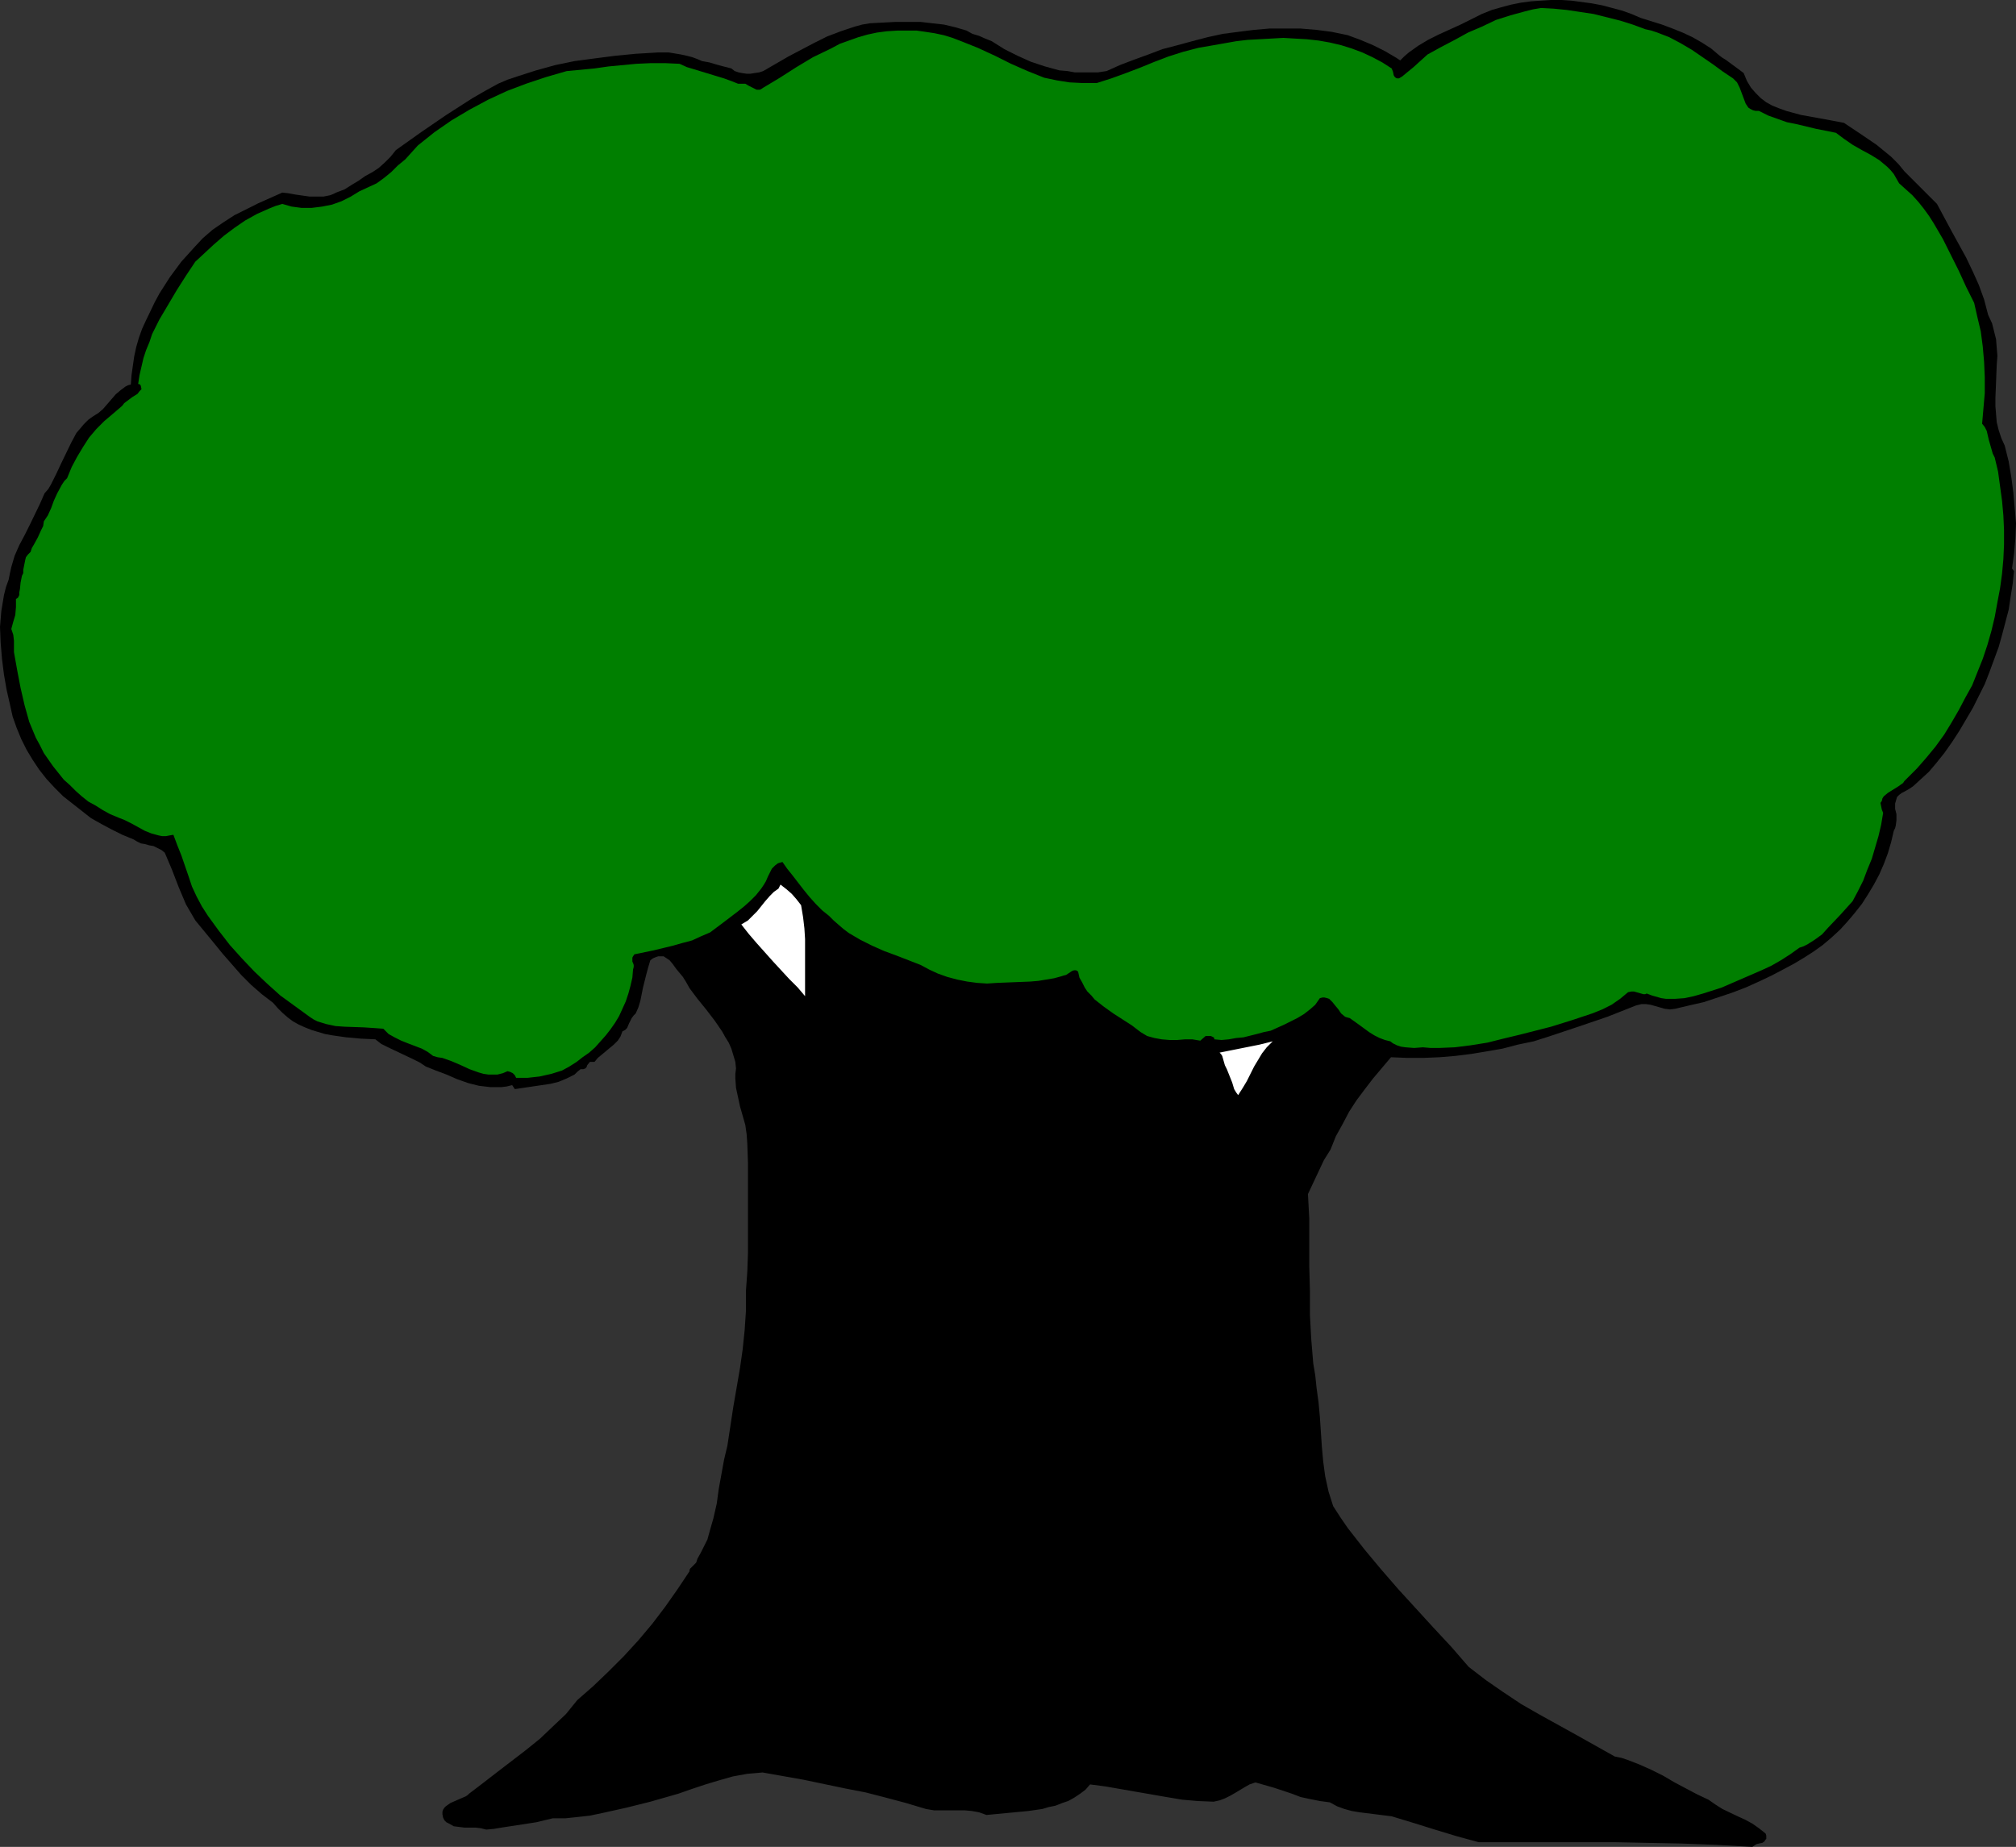 <?xml version="1.0" encoding="UTF-8" standalone="no"?>
<svg
   version="1.0"
   width="129.766mm"
   height="118.911mm"
   id="svg4"
   sodipodi:docname="Tree 113.wmf"
   xmlns:inkscape="http://www.inkscape.org/namespaces/inkscape"
   xmlns:sodipodi="http://sodipodi.sourceforge.net/DTD/sodipodi-0.dtd"
   xmlns="http://www.w3.org/2000/svg"
   xmlns:svg="http://www.w3.org/2000/svg">
  <rect width="100%" height="100%" fill="#333333" stroke="none"/>
  <sodipodi:namedview
     id="namedview4"
     pagecolor="#ffffff"
     bordercolor="#000000"
     borderopacity="0.25"
     inkscape:showpageshadow="2"
     inkscape:pageopacity="0.0"
     inkscape:pagecheckerboard="0"
     inkscape:deskcolor="#d1d1d1"
     inkscape:document-units="mm" />
  <defs
     id="defs1">
    <pattern
       id="WMFhbasepattern"
       patternUnits="userSpaceOnUse"
       width="6"
       height="6"
       x="0"
       y="0" />
  </defs>
  <path
     style="fill:#000000;fill-opacity:1;fill-rule:evenodd;stroke:none"
     d="m 399.152,4.363 5.171,1.616 2.586,0.97 2.424,0.97 2.424,1.131 2.262,1.293 2.262,1.454 2.101,1.778 0.646,0.485 0.808,0.485 3.07,2.262 1.293,0.97 0.808,1.939 0.97,1.616 1.131,1.293 1.293,1.293 1.293,0.97 1.454,0.808 1.616,0.646 1.778,0.646 1.778,0.485 1.778,0.485 3.555,0.646 3.555,0.646 3.394,0.646 3.878,2.586 4.04,2.747 1.778,1.454 1.778,1.454 1.778,1.778 1.454,1.778 7.918,7.919 3.555,6.626 3.555,6.464 1.616,3.394 1.454,3.232 1.293,3.555 0.97,3.717 0.97,2.101 0.485,1.939 0.485,1.939 0.162,2.101 0.162,1.939 -0.162,2.101 -0.162,4.04 -0.162,4.04 v 2.101 l 0.162,1.939 0.162,1.939 0.485,1.939 0.646,1.939 0.808,1.778 0.97,3.879 0.646,3.879 0.485,3.717 0.323,3.717 0.323,3.717 -0.162,3.717 -0.323,3.717 -0.485,3.555 0.485,0.646 -0.323,3.071 -0.485,3.071 -0.485,3.232 -0.808,3.071 -0.808,3.071 -0.808,2.909 -1.131,3.071 -1.131,3.071 -1.131,2.909 -1.454,2.909 -1.454,2.909 -1.616,2.747 -1.616,2.747 -1.778,2.747 -1.939,2.747 -1.939,2.424 -1.778,2.101 -1.939,1.778 -1.939,1.778 -0.97,0.646 -1.131,0.646 -0.646,0.323 -0.646,0.485 -0.485,0.485 -0.162,0.485 -0.323,1.131 v 1.293 l 0.323,1.293 v 1.454 l -0.162,1.293 -0.162,0.646 -0.323,0.646 -0.646,2.747 -0.808,2.747 -0.97,2.586 -1.131,2.586 -1.293,2.424 -1.454,2.424 -1.454,2.262 -1.778,2.262 -1.778,2.101 -1.778,1.939 -2.101,1.939 -2.101,1.778 -2.262,1.616 -2.262,1.454 -2.424,1.454 -2.424,1.293 -3.07,1.616 -3.07,1.454 -3.232,1.454 -3.394,1.293 -3.394,1.131 -3.394,1.131 -3.555,0.808 -3.394,0.808 -1.293,0.162 -1.293,-0.162 -2.262,-0.646 -1.131,-0.323 -1.131,-0.162 h -1.131 l -0.646,0.162 -0.646,0.162 -6.949,2.747 -7.11,2.424 -7.272,2.424 -3.555,1.131 -3.878,0.808 -3.717,0.97 -3.717,0.646 -3.878,0.646 -3.878,0.485 -3.878,0.323 -3.878,0.162 h -4.04 l -3.878,-0.162 -4.363,5.171 -2.101,2.747 -1.939,2.586 -1.778,2.747 -1.616,3.071 -1.616,2.909 -1.293,3.232 -1.616,2.586 -2.586,5.495 -1.293,2.747 0.323,5.979 v 5.818 5.818 l 0.162,5.979 v 5.818 l 0.323,5.979 0.485,5.818 0.485,2.909 0.323,3.071 0.485,3.555 0.323,3.555 0.485,7.272 0.323,3.555 0.485,3.555 0.808,3.717 1.131,3.555 1.778,2.747 1.778,2.586 4.04,5.171 4.04,4.848 4.202,4.848 8.565,9.373 4.363,4.687 4.202,4.848 4.202,3.232 4.202,2.909 4.363,2.909 4.525,2.586 9.05,5.01 9.211,5.171 1.616,0.323 1.454,0.485 2.909,1.131 2.909,1.293 2.909,1.454 2.747,1.616 5.494,2.909 2.747,1.293 1.616,1.131 1.778,1.131 3.717,1.778 1.778,0.808 1.778,0.97 1.616,1.131 1.616,1.293 0.162,0.485 v 0.323 0.485 l -0.162,0.162 -0.323,0.485 -0.485,0.323 -0.808,0.162 -0.646,0.162 -0.485,0.323 -0.485,0.323 -8.726,-0.485 -8.565,-0.323 -8.242,-0.162 -8.08,-0.162 h -32.966 l -5.333,-1.454 -5.333,-1.616 -5.171,-1.616 -5.333,-1.616 -7.757,-0.97 -1.939,-0.323 -1.778,-0.485 -1.778,-0.646 -1.778,-0.97 -2.424,-0.323 -2.424,-0.485 -2.262,-0.485 -2.101,-0.808 -4.363,-1.454 -2.262,-0.646 -2.262,-0.646 -1.454,0.485 -1.131,0.646 -2.424,1.454 -1.131,0.646 -1.293,0.646 -1.293,0.485 -1.454,0.323 -3.878,-0.162 -3.717,-0.323 -3.878,-0.646 -7.434,-1.293 -3.717,-0.646 -3.717,-0.646 -3.717,-0.485 -1.131,1.293 -1.293,0.97 -1.454,0.97 -1.454,0.808 -1.454,0.485 -1.616,0.646 -1.616,0.323 -1.616,0.485 -3.394,0.485 -3.394,0.323 -3.394,0.323 -3.394,0.323 -1.778,-0.646 -1.778,-0.323 -1.778,-0.162 h -5.494 -1.939 l -1.939,-0.323 -4.848,-1.454 -4.848,-1.293 -5.01,-1.293 -5.01,-0.97 -10.019,-2.101 -10.019,-1.778 -1.778,0.162 -1.939,0.162 -3.555,0.646 -3.394,0.97 -3.232,0.97 -3.394,1.131 -3.232,1.131 -3.394,0.97 -3.394,0.97 -5.818,1.454 -5.818,1.293 -3.07,0.646 -2.909,0.323 -3.07,0.323 h -3.07 l -4.04,0.97 -4.202,0.646 -4.202,0.646 -1.939,0.323 -1.778,0.162 -1.293,-0.323 -1.293,-0.162 h -2.747 l -1.293,-0.162 -1.293,-0.162 -1.131,-0.646 -0.646,-0.323 -0.485,-0.485 -0.323,-0.646 -0.162,-0.808 v -0.646 l 0.162,-0.485 0.323,-0.485 0.323,-0.323 1.131,-0.808 2.586,-1.131 1.131,-0.485 0.485,-0.323 0.323,-0.323 3.394,-2.586 3.555,-2.747 6.949,-5.333 3.394,-2.747 3.232,-3.071 3.07,-2.909 2.747,-3.394 3.878,-3.394 3.717,-3.555 3.717,-3.717 3.555,-3.879 3.394,-4.04 3.07,-4.04 3.07,-4.363 2.909,-4.363 v -0.323 l 0.162,-0.323 0.323,-0.323 0.323,-0.323 0.808,-0.808 0.162,-0.485 0.162,-0.485 0.808,-1.454 0.808,-1.616 0.808,-1.616 0.485,-1.778 0.97,-3.394 0.808,-3.555 0.485,-3.555 0.646,-3.555 0.646,-3.555 0.808,-3.394 1.454,-9.535 1.616,-9.373 0.646,-4.525 0.485,-4.687 0.323,-4.848 v -4.848 l 0.323,-4.525 0.162,-4.525 v -8.727 -8.727 -4.525 l -0.162,-4.687 -0.162,-2.262 -0.323,-2.262 -1.293,-4.525 -0.485,-2.262 -0.485,-2.262 -0.162,-2.262 v -1.131 l 0.162,-1.293 -0.162,-1.616 -0.485,-1.616 -0.485,-1.616 -0.646,-1.454 -0.808,-1.293 -0.808,-1.454 -1.778,-2.586 -2.101,-2.747 -2.101,-2.586 -1.939,-2.586 -0.808,-1.454 -0.808,-1.293 -0.808,-0.97 -0.808,-0.97 -0.808,-1.131 -0.808,-0.97 -0.97,-0.646 -0.485,-0.323 h -0.646 -0.646 l -0.485,0.162 -0.808,0.323 -0.646,0.485 -0.485,1.616 -0.485,1.778 -0.808,3.232 -0.646,3.232 -0.485,1.616 -0.646,1.454 -0.485,0.485 -0.485,0.646 -0.646,1.293 -0.485,1.131 -0.485,0.485 -0.646,0.323 -0.485,1.293 -0.646,0.97 -0.97,0.97 -0.97,0.808 -0.97,0.808 -0.97,0.808 -0.97,0.808 -0.808,0.97 h -0.323 -0.323 -0.485 l -0.646,0.808 -0.162,0.485 -0.323,0.323 -0.485,0.162 h -0.646 l -0.808,0.646 -0.646,0.646 -1.939,0.97 -1.939,0.808 -1.939,0.485 -8.726,1.293 -0.646,-0.97 -1.293,0.323 -1.293,0.162 h -1.293 -1.454 l -2.747,-0.323 -2.586,-0.646 -2.747,-0.97 -2.586,-1.131 -2.586,-0.97 -2.424,-0.97 -1.454,-0.97 -1.616,-0.808 -3.07,-1.454 -3.07,-1.454 -1.616,-0.808 -1.454,-1.131 -3.555,-0.162 -3.555,-0.323 -3.394,-0.485 -1.778,-0.323 -3.232,-0.97 -1.616,-0.646 -1.454,-0.646 -1.454,-0.808 -1.293,-0.97 -1.293,-1.131 -1.131,-1.131 -1.131,-1.293 -2.747,-2.101 -2.586,-2.262 -2.424,-2.424 -2.262,-2.586 -2.262,-2.586 -2.101,-2.586 -2.262,-2.747 -2.262,-2.747 -1.131,-1.939 -1.131,-1.939 -1.778,-4.202 -1.616,-4.202 -1.778,-4.202 -0.808,-0.646 -0.97,-0.485 -0.97,-0.485 -0.97,-0.162 -1.131,-0.323 -0.97,-0.162 -0.97,-0.485 -0.808,-0.485 -2.747,-1.131 -2.586,-1.293 -2.424,-1.293 -2.586,-1.454 -2.262,-1.778 -2.262,-1.778 -2.262,-1.778 -2.101,-2.101 -1.939,-2.101 -1.778,-2.262 -1.616,-2.424 -1.454,-2.424 -1.293,-2.586 -1.131,-2.747 -0.97,-2.747 -0.646,-2.909 -0.808,-3.555 L 0.97,164.191 0.485,160.313 0.162,156.434 0,152.556 l 0.323,-3.879 0.323,-1.939 0.323,-1.939 0.485,-1.939 0.646,-1.778 0.323,-1.616 0.323,-1.454 0.808,-2.747 1.131,-2.586 1.293,-2.424 1.293,-2.586 2.424,-5.01 1.131,-2.586 0.97,-1.131 0.646,-1.131 1.293,-2.586 1.131,-2.424 2.424,-5.01 1.293,-2.424 0.97,-1.131 0.808,-0.97 1.131,-1.131 1.131,-0.808 1.293,-0.808 1.131,-0.97 2.101,-2.424 0.97,-1.131 1.131,-0.97 1.293,-0.97 0.646,-0.323 0.646,-0.162 0.162,-2.262 0.323,-2.262 0.323,-2.262 0.485,-2.262 0.646,-2.262 0.808,-2.262 0.97,-2.101 2.101,-4.363 1.131,-2.101 2.586,-4.04 2.747,-3.717 1.616,-1.778 1.454,-1.616 2.101,-2.262 2.424,-2.101 2.586,-1.778 2.747,-1.778 2.909,-1.454 2.909,-1.454 5.818,-2.586 1.454,0.162 1.778,0.323 3.394,0.485 h 1.778 1.616 l 1.616,-0.323 0.808,-0.323 0.646,-0.323 2.101,-0.808 1.778,-1.131 1.616,-0.97 1.616,-1.131 1.778,-0.97 1.454,-0.97 1.454,-1.293 1.454,-1.454 1.293,-1.616 6.141,-4.363 6.141,-4.202 6.302,-4.04 3.07,-1.778 3.232,-1.778 2.262,-0.97 2.424,-0.808 4.525,-1.454 4.686,-1.293 4.686,-0.97 4.848,-0.646 5.01,-0.646 5.01,-0.485 5.333,-0.323 h 1.454 1.293 l 2.909,0.485 1.454,0.323 1.293,0.323 1.293,0.485 1.131,0.485 1.778,0.323 1.616,0.485 1.778,0.485 1.939,0.485 0.808,0.646 0.97,0.323 0.808,0.162 1.131,0.162 h 0.97 l 0.97,-0.162 1.131,-0.162 0.97,-0.323 6.141,-3.555 3.07,-1.616 3.07,-1.616 3.232,-1.616 3.394,-1.293 3.394,-1.131 1.778,-0.485 1.939,-0.323 3.07,-0.162 3.07,-0.162 h 3.07 3.07 l 2.747,0.323 2.909,0.323 2.747,0.646 2.747,0.808 1.454,0.808 1.616,0.485 1.454,0.646 1.616,0.646 3.07,1.939 3.232,1.616 3.232,1.454 3.394,1.131 1.778,0.485 1.778,0.485 1.939,0.162 1.778,0.323 h 1.939 1.778 1.939 l 2.101,-0.323 3.232,-1.454 3.394,-1.293 3.555,-1.293 3.394,-1.293 3.717,-0.97 3.555,-0.97 3.717,-0.97 3.717,-0.808 3.717,-0.485 3.878,-0.485 3.717,-0.323 h 3.717 3.878 l 3.878,0.323 3.717,0.485 3.878,0.808 3.07,1.131 3.07,1.293 2.909,1.454 2.747,1.616 0.97,0.646 0.97,-0.97 1.131,-0.97 2.262,-1.616 2.424,-1.454 2.586,-1.293 5.333,-2.424 2.586,-1.293 2.586,-1.293 2.424,-0.97 2.262,-0.646 2.424,-0.646 2.424,-0.485 2.424,-0.323 2.424,-0.162 L 377.336,0 h 2.586 l 2.424,0.162 2.424,0.323 2.424,0.323 2.586,0.485 2.424,0.646 2.424,0.646 2.262,0.808 z"
     id="path1" />
  <path
     style="fill:#007f00;fill-opacity:1;fill-rule:evenodd;stroke:none"
     d="m 400.283,7.111 1.454,0.323 1.454,0.485 2.909,1.131 2.747,1.454 2.747,1.616 2.586,1.778 2.586,1.778 2.424,1.778 2.424,1.616 0.485,0.485 0.485,0.485 0.646,1.293 0.485,1.293 0.485,1.293 0.485,1.293 0.323,0.485 0.323,0.485 0.485,0.323 0.646,0.323 0.646,0.162 h 0.808 l 2.262,1.131 2.262,0.808 2.262,0.808 2.424,0.485 4.686,1.131 4.848,0.97 1.939,1.454 2.101,1.454 2.262,1.293 2.101,1.131 2.101,1.293 1.939,1.616 0.808,0.808 0.808,0.97 0.646,1.131 0.646,1.131 1.616,1.454 1.616,1.454 1.454,1.616 1.293,1.616 1.293,1.778 1.131,1.778 2.262,3.879 1.939,3.879 1.939,3.879 1.778,3.879 1.939,3.879 0.808,3.555 0.808,3.394 0.485,3.717 0.323,3.717 0.162,3.717 v 3.879 l -0.323,3.717 -0.323,3.717 0.646,0.808 0.485,0.97 0.485,2.101 0.646,2.262 0.323,1.131 0.485,0.97 0.808,3.394 0.485,3.555 0.485,3.555 0.323,3.555 0.162,3.555 v 3.555 l -0.162,3.555 -0.323,3.555 -0.485,3.555 -0.646,3.394 -0.646,3.555 -0.808,3.394 -0.97,3.394 -1.131,3.394 -1.293,3.232 -1.293,3.232 -1.616,2.909 -1.616,3.071 -1.778,3.071 -1.778,2.909 -2.101,2.909 -2.262,2.747 -2.262,2.586 -2.586,2.586 -0.485,0.485 -0.323,0.485 -1.131,0.808 -1.293,0.808 -1.293,0.808 -0.97,0.808 -0.323,0.485 -0.162,0.646 -0.323,0.485 0.162,0.808 0.162,0.808 0.323,0.808 -0.485,2.909 -0.646,2.747 -0.808,2.747 -0.808,2.747 -1.131,2.747 -0.97,2.586 -1.293,2.586 -1.293,2.424 -1.454,1.616 -1.454,1.616 -3.07,3.232 -1.454,1.616 -1.778,1.293 -1.778,1.131 -0.97,0.485 -0.97,0.323 -2.262,1.616 -2.262,1.454 -2.262,1.293 -2.424,1.131 -4.848,2.101 -4.848,2.101 -4.525,1.454 -2.262,0.646 -2.262,0.485 -2.262,0.162 h -2.262 l -1.131,-0.162 -1.131,-0.323 -1.131,-0.323 -1.293,-0.485 -0.323,0.162 h -0.485 l -1.131,-0.323 -1.131,-0.323 h -0.646 l -0.808,0.162 -0.97,0.808 -0.97,0.808 -2.101,1.454 -2.262,1.131 -2.424,0.97 -4.848,1.616 -2.586,0.808 -2.586,0.808 -7.595,1.939 -4.04,0.97 -3.878,0.97 -4.04,0.646 -3.878,0.485 -3.878,0.162 h -1.939 l -1.939,-0.162 -2.101,0.162 -2.101,-0.162 -1.131,-0.162 -0.97,-0.323 -0.97,-0.485 -0.646,-0.485 -1.293,-0.323 -1.293,-0.485 -1.293,-0.646 -1.293,-0.808 -2.424,-1.778 -2.262,-1.616 -0.646,-0.162 -0.485,-0.162 -0.97,-0.808 -0.646,-0.97 -0.808,-0.97 -0.646,-0.808 -0.808,-0.808 -0.485,-0.162 -0.646,-0.162 h -0.485 l -0.646,0.162 -1.131,1.616 -1.293,1.131 -1.454,1.131 -1.616,0.97 -3.232,1.616 -3.232,1.454 -1.616,0.323 -1.778,0.485 -3.232,0.808 -1.778,0.162 -1.778,0.323 -1.778,0.162 -1.778,-0.162 v -0.323 l -0.162,-0.162 -0.646,-0.323 h -0.646 -0.646 l -1.293,1.131 -1.939,-0.323 h -1.778 l -1.939,0.162 h -1.778 l -1.939,-0.162 -1.778,-0.323 -1.778,-0.485 -0.808,-0.485 -0.808,-0.485 -2.101,-1.616 -2.262,-1.454 -2.262,-1.454 -2.262,-1.616 -2.262,-1.778 -0.808,-0.97 -0.97,-0.97 -0.646,-0.97 -0.646,-1.293 -0.646,-1.131 -0.323,-1.454 -0.485,-0.323 h -0.485 l -0.485,0.162 -0.485,0.323 -0.97,0.646 -0.646,0.162 -0.485,0.162 -1.778,0.485 -1.939,0.323 -1.939,0.323 -1.939,0.162 -8.08,0.323 -2.424,0.162 -2.424,-0.162 -2.424,-0.323 -2.424,-0.485 -2.424,-0.646 -2.262,-0.808 -2.101,-0.97 -2.101,-1.131 -5.818,-2.262 -3.07,-1.131 -2.909,-1.293 -2.909,-1.454 -2.747,-1.616 -1.293,-0.97 -1.131,-0.97 -1.293,-1.131 -1.131,-1.131 -1.616,-1.293 -1.616,-1.616 -1.454,-1.616 -1.454,-1.778 -2.747,-3.555 -1.293,-1.616 -1.131,-1.616 -0.646,0.162 -0.485,0.162 -0.646,0.485 -0.808,0.808 -0.485,0.97 -0.485,0.97 -0.485,1.131 -0.485,0.808 -0.646,0.97 -1.293,1.616 -1.454,1.454 -1.454,1.293 -1.616,1.293 -3.394,2.586 -3.232,2.424 -2.262,0.97 -2.101,0.97 -2.424,0.646 -2.262,0.646 -4.686,1.131 -4.686,0.97 -0.323,0.485 -0.162,0.323 v 0.97 l 0.162,0.323 0.162,0.485 v 0.485 l -0.162,0.646 -0.162,1.939 -0.485,2.101 -0.485,1.778 -0.646,1.939 -0.808,1.778 -0.808,1.778 -0.97,1.616 -1.131,1.616 -1.131,1.454 -1.293,1.454 -1.293,1.454 -1.454,1.293 -1.616,1.131 -1.454,1.131 -1.778,1.131 -1.778,0.97 -2.586,0.808 -2.909,0.646 -2.909,0.323 h -1.454 -1.293 l -0.323,-0.646 -0.485,-0.485 -0.646,-0.323 -0.646,-0.162 -1.131,0.485 -1.293,0.323 h -1.131 -1.131 l -1.131,-0.162 -1.131,-0.323 -2.262,-0.808 -2.101,-0.97 -2.262,-0.97 -2.262,-0.808 -1.131,-0.162 -1.131,-0.323 -1.293,-0.97 -1.454,-0.808 -3.394,-1.293 -1.616,-0.646 -1.616,-0.808 -1.454,-0.808 -1.293,-1.293 -2.262,-0.162 -2.424,-0.162 -4.686,-0.162 -2.262,-0.162 -2.262,-0.485 -2.101,-0.646 -0.97,-0.485 -0.97,-0.646 -3.555,-2.586 -3.555,-2.586 -3.232,-2.909 -3.07,-2.909 -3.07,-3.232 -2.909,-3.232 -2.747,-3.555 -2.586,-3.555 -1.454,-2.262 -1.293,-2.424 -1.131,-2.424 -0.808,-2.424 -1.778,-5.171 -0.97,-2.424 -0.97,-2.586 -0.97,0.162 -0.808,0.162 h -0.97 l -0.808,-0.162 -1.778,-0.485 -1.616,-0.646 -3.232,-1.778 -1.616,-0.808 -1.616,-0.646 -1.939,-0.808 -1.778,-0.97 -1.778,-1.131 -1.778,-0.97 -1.616,-1.293 -1.454,-1.293 -1.454,-1.454 -1.454,-1.293 -1.293,-1.616 -1.293,-1.616 -1.131,-1.616 -1.131,-1.616 -0.97,-1.939 -0.97,-1.778 -0.808,-1.939 -0.808,-1.939 -1.131,-4.04 -0.97,-4.202 -0.808,-4.202 -0.808,-4.525 v -2.747 l -0.162,-1.454 -0.485,-1.454 0.485,-1.778 0.485,-1.616 0.162,-1.939 v -1.939 l 0.485,-0.323 0.323,-0.646 v -0.646 l 0.162,-0.808 0.162,-1.616 0.162,-0.808 0.162,-0.808 0.323,-0.646 v -0.808 l 0.323,-1.616 0.162,-0.808 0.162,-0.646 0.485,-0.646 0.646,-0.646 0.323,-0.97 0.485,-0.808 0.97,-1.778 0.808,-1.778 0.485,-0.97 0.162,-1.131 0.97,-1.454 0.808,-1.778 0.646,-1.778 0.808,-1.778 1.131,-2.101 0.646,-0.97 0.646,-0.646 1.131,-2.747 1.293,-2.424 1.454,-2.424 1.454,-2.262 1.778,-2.101 1.939,-1.939 2.101,-1.778 2.262,-1.939 0.485,-0.646 0.646,-0.485 1.293,-0.97 1.293,-0.808 0.485,-0.646 0.485,-0.485 -0.162,-0.808 -0.162,-0.323 -0.485,-0.162 0.323,-2.101 0.485,-2.101 0.485,-2.101 0.646,-1.939 0.808,-1.939 0.646,-1.939 1.778,-3.555 2.101,-3.555 2.101,-3.555 2.262,-3.555 2.262,-3.394 4.525,-4.202 2.424,-2.101 2.586,-1.939 2.586,-1.778 2.909,-1.616 2.909,-1.293 1.616,-0.646 1.616,-0.485 2.262,0.646 2.424,0.323 h 2.424 l 2.586,-0.323 2.424,-0.485 2.262,-0.808 2.262,-1.131 2.101,-1.293 2.101,-0.97 2.101,-0.97 1.778,-1.293 1.778,-1.454 1.616,-1.616 1.778,-1.454 3.07,-3.394 4.04,-3.232 4.202,-2.909 4.363,-2.586 4.525,-2.424 4.525,-2.101 4.686,-1.778 4.848,-1.616 5.01,-1.454 6.787,-0.646 3.394,-0.485 3.394,-0.323 3.394,-0.323 3.555,-0.162 h 3.394 l 3.555,0.162 1.778,0.808 1.616,0.485 3.717,1.131 3.717,1.131 1.778,0.646 1.616,0.646 h 0.485 0.485 0.808 l 0.808,0.485 1.293,0.646 0.646,0.323 h 0.808 l 0.323,-0.162 0.485,-0.323 4.04,-2.424 4.04,-2.586 4.04,-2.424 4.363,-2.101 2.101,-1.131 2.262,-0.808 2.262,-0.808 2.262,-0.646 2.262,-0.485 2.424,-0.323 2.586,-0.162 h 2.586 2.101 l 2.262,0.323 2.101,0.323 2.262,0.485 2.101,0.646 2.101,0.808 4.04,1.616 4.202,1.939 3.878,1.939 4.04,1.778 4.04,1.616 3.07,0.646 3.07,0.485 3.232,0.162 h 3.394 l 3.555,-1.131 3.555,-1.293 3.394,-1.293 3.555,-1.454 3.394,-1.293 3.555,-1.131 3.717,-0.97 3.717,-0.646 2.747,-0.485 2.747,-0.485 2.747,-0.323 2.909,-0.162 2.909,-0.162 2.909,-0.162 2.747,0.162 2.909,0.162 2.909,0.323 2.747,0.485 2.747,0.646 2.586,0.808 2.586,0.97 2.424,1.131 2.424,1.293 2.262,1.454 0.323,0.808 0.162,0.808 0.162,0.323 0.323,0.323 0.323,0.162 h 0.485 l 0.808,-0.485 0.97,-0.808 1.778,-1.454 1.778,-1.616 1.616,-1.454 3.232,-1.778 3.394,-1.778 3.232,-1.778 3.394,-1.454 3.394,-1.616 3.555,-1.131 3.555,-0.97 1.939,-0.485 1.939,-0.323 3.07,0.162 3.232,0.323 3.232,0.485 3.232,0.485 3.232,0.808 3.232,0.808 3.07,0.97 z"
     id="path2" />
  <path
     style="fill:#ffffff;fill-opacity:1;fill-rule:evenodd;stroke:none"
     d="m 194.889,220.269 0.485,2.909 0.323,2.747 0.162,2.586 v 2.747 2.747 5.495 2.909 l -1.778,-2.101 -2.101,-2.101 -1.939,-2.101 -1.939,-2.101 -4.04,-4.525 -1.939,-2.262 -1.778,-2.262 1.616,-0.97 1.131,-1.131 1.131,-1.131 1.939,-2.424 1.131,-1.293 0.97,-0.97 1.131,-0.808 0.485,-0.97 1.454,1.131 1.293,1.131 1.131,1.293 z"
     id="path3" />
  <path
     style="fill:#ffffff;fill-opacity:1;fill-rule:evenodd;stroke:none"
     d="m 309.625,253.398 -1.454,1.454 -1.131,1.454 -0.97,1.616 -0.97,1.616 -1.778,3.555 -0.97,1.616 -1.131,1.778 -0.485,-0.646 -0.485,-0.808 -0.485,-1.616 -0.646,-1.616 -0.323,-0.808 -0.323,-0.808 -0.485,-0.97 -0.323,-1.131 -0.323,-1.131 -0.323,-0.485 -0.323,-0.323 3.232,-0.646 3.232,-0.646 3.232,-0.646 z"
     id="path4" />
</svg>
